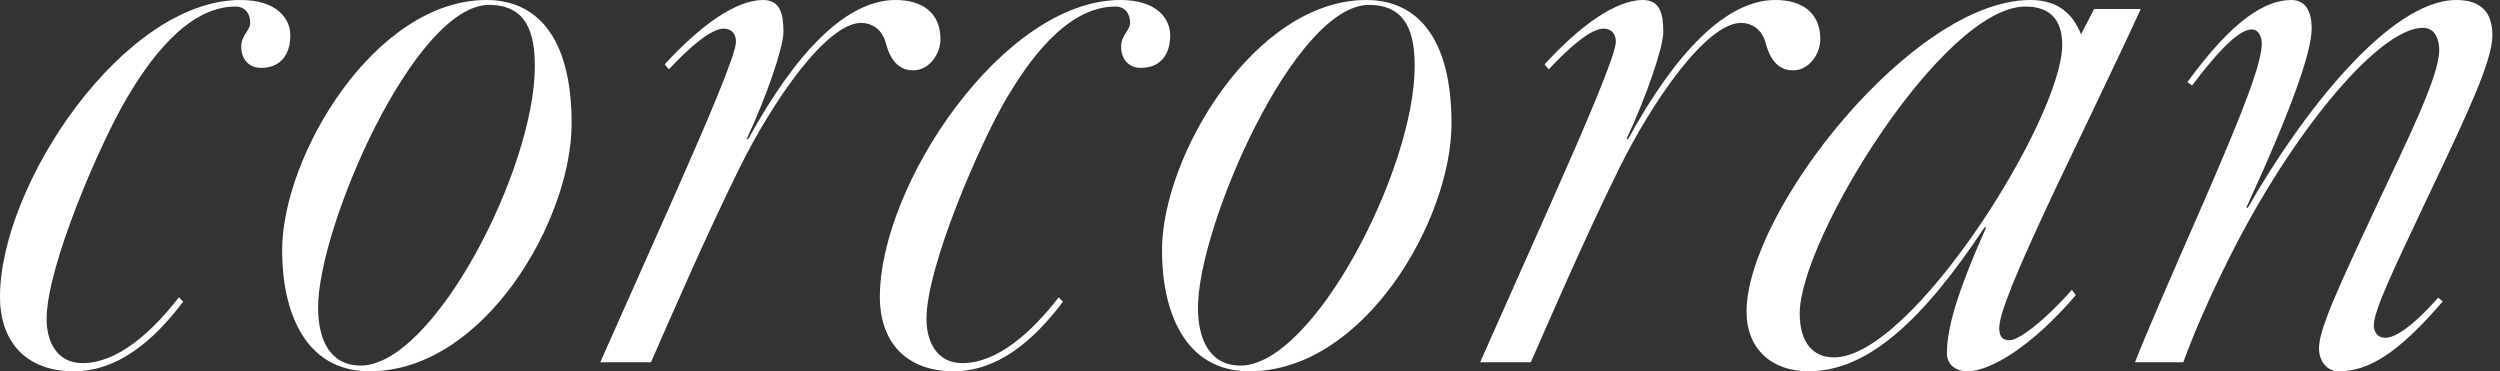 <svg width="202" height="30" viewBox="0 0 202 30" fill="none" xmlns="http://www.w3.org/2000/svg">
    <rect x="0" y="0" width="202" height="30" fill="#333333" stroke="none"/>
    <path d="M14.796 24.377C12.343 27.637 9.445 30 5.947 30C2.181 30 0 27.687 0 23.987C0 14.934 9.978 4.57764e-05 19.427 4.57764e-05C22.467 4.57764e-05 23.458 1.586 23.458 2.842C23.458 4.427 22.665 5.485 21.079 5.485C20.088 5.485 19.493 4.758 19.493 3.767C19.493 2.842 20.22 2.445 20.22 1.85C20.22 1.124 19.824 0.529 19.031 0.529C15 0.529 11.894 5.154 10.242 7.93C8.062 11.63 3.766 21.542 3.766 25.771C3.766 27.555 4.559 29.339 6.674 29.339C9.442 29.339 12.211 26.924 14.454 24.02L14.796 24.377Z" fill="white"/>
    <path d="M85.888 24.377C83.435 27.637 80.538 30 77.04 30C73.273 30 71.093 27.687 71.093 23.987C71.093 14.934 81.071 4.57764e-05 90.52 4.57764e-05C93.56 4.57764e-05 94.551 1.586 94.551 2.842C94.551 4.427 93.758 5.485 92.172 5.485C91.181 5.485 90.586 4.758 90.586 3.767C90.586 2.842 91.313 2.445 91.313 1.85C91.313 1.124 90.916 0.529 90.124 0.529C86.093 0.529 82.987 5.154 81.335 7.93C79.154 11.63 74.859 21.542 74.859 25.771C74.859 27.555 75.652 29.339 77.766 29.339C80.535 29.339 83.304 26.924 85.546 24.02L85.888 24.377Z" fill="white"/>
    <path d="M39.514 0.397C33.501 0.397 25.703 18.304 25.703 24.846C25.703 27.489 26.695 29.537 29.14 29.537C35.021 29.537 43.215 13.678 43.215 5.353C43.215 2.775 42.62 0.397 39.514 0.397ZM29.867 30C24.58 30 22.796 25.11 22.796 20.22C22.796 12.621 30.263 4.57764e-05 39.316 4.57764e-05C43.149 4.57764e-05 46.188 2.709 46.188 9.978C46.188 17.776 39.118 30 29.867 30Z" fill="white"/>
    <path d="M53.705 5.2C56.643 1.998 59.5 -3.8147e-05 61.65 -3.8147e-05C63.038 -3.8147e-05 63.303 1.123 63.303 2.577C63.303 3.833 61.915 7.864 60.328 11.234H60.461C64.294 4.229 68.39 -3.8147e-05 72.355 -3.8147e-05C74.469 -3.8147e-05 75.99 0.991 75.99 3.172C75.99 4.361 75.064 5.683 73.809 5.683C72.884 5.683 72.025 5.22 71.562 3.436C71.231 2.247 70.306 1.85 69.58 1.85C66.805 1.85 62.443 8.128 59.734 13.612C56.893 19.361 54.051 25.969 52.597 29.273H48.5L54.382 16.057C56.959 10.242 59.469 4.427 59.469 3.37C59.469 2.775 59.139 2.313 58.478 2.313C57.498 2.313 55.858 3.665 54.047 5.601L53.705 5.2Z" fill="white"/>
    <path d="M124.798 5.2C127.736 1.998 130.593 -3.8147e-05 132.743 -3.8147e-05C134.131 -3.8147e-05 134.395 1.123 134.395 2.577C134.395 3.833 133.007 7.864 131.421 11.234H131.553C135.386 4.229 139.483 -3.8147e-05 143.448 -3.8147e-05C145.562 -3.8147e-05 147.082 0.991 147.082 3.172C147.082 4.361 146.157 5.683 144.901 5.683C143.976 5.683 143.117 5.22 142.655 3.436C142.325 2.247 141.399 1.85 140.673 1.85C137.897 1.85 133.536 8.128 130.827 13.612C127.986 19.361 125.144 25.969 123.69 29.273H119.593L125.474 16.057C128.051 10.242 130.562 4.427 130.562 3.37C130.562 2.775 130.232 2.313 129.571 2.313C128.591 2.313 126.951 3.665 125.14 5.601L124.798 5.2Z" fill="white"/>
    <path d="M110.607 0.397C104.594 0.397 96.796 18.304 96.796 24.846C96.796 27.489 97.787 29.537 100.233 29.537C106.113 29.537 114.307 13.678 114.307 5.353C114.307 2.775 113.712 0.397 110.607 0.397ZM100.959 30C95.673 30 93.889 25.11 93.889 20.22C93.889 12.621 101.356 4.57764e-05 110.409 4.57764e-05C114.241 4.57764e-05 117.281 2.709 117.281 9.978C117.281 17.776 110.21 30 100.959 30Z" fill="white"/>
    <path d="M163.654 0.529C156.981 0.529 145.417 19.361 145.417 25.309C145.417 27.753 146.54 28.877 148.192 28.877C154.535 28.877 166.628 9.515 166.628 3.634C166.628 1.454 165.505 0.529 163.654 0.529ZM167.722 23.848C164.269 27.895 160.875 30 158.963 30C158.038 30 157.311 29.472 157.311 28.547C157.311 26.63 158.038 23.855 160.483 18.37H160.35C155.527 25.639 151.033 30 146.144 30C143.17 30 141.121 28.216 141.121 25.176C141.121 17.115 154.535 4.57764e-05 164.051 4.57764e-05C166.298 4.57764e-05 167.487 1.124 168.148 2.775L169.205 0.727H172.972C171.914 3.106 166.231 14.934 166.231 14.934C162.795 22.203 161.54 25.375 161.54 26.498C161.54 27.291 161.87 27.489 162.399 27.489C163.121 27.489 165.25 25.881 167.406 23.416L167.722 23.848Z" fill="white"/>
    <path d="M197.365 24.362C193.655 28.689 191.285 30 188.963 30C188.037 30 187.376 29.207 187.376 28.15C187.376 26.63 188.764 23.59 192.201 16.256C194.447 11.432 197.09 6.212 197.09 4.031C197.09 3.436 196.892 2.247 195.768 2.247C192.398 2.247 185.725 9.978 180.57 19.956C179.05 22.93 177.597 26.035 176.407 29.273H172.509C173.368 27.027 175.747 21.608 178.06 16.322C181.363 8.723 182.751 5.088 182.751 3.502C182.751 2.974 182.487 2.379 181.958 2.379C181.1 2.379 179.722 3.466 177.116 6.908L176.746 6.631C180.407 1.601 183.035 4.57764e-05 185.13 4.57764e-05C186.253 4.57764e-05 186.782 0.859 186.782 2.313C186.782 4.229 185.064 9.053 181.495 16.784H181.627C185.923 9.251 193.059 4.57764e-05 198.478 4.57764e-05C200.394 4.57764e-05 201.385 0.925 201.385 2.842C201.385 4.89 199.469 8.987 196.165 15.925C193.257 22.07 191.804 25.11 191.804 26.3C191.804 26.762 192.068 27.291 192.729 27.291C193.463 27.291 194.737 26.584 197.013 24.05L197.365 24.362Z" fill="white"/>
</svg>
